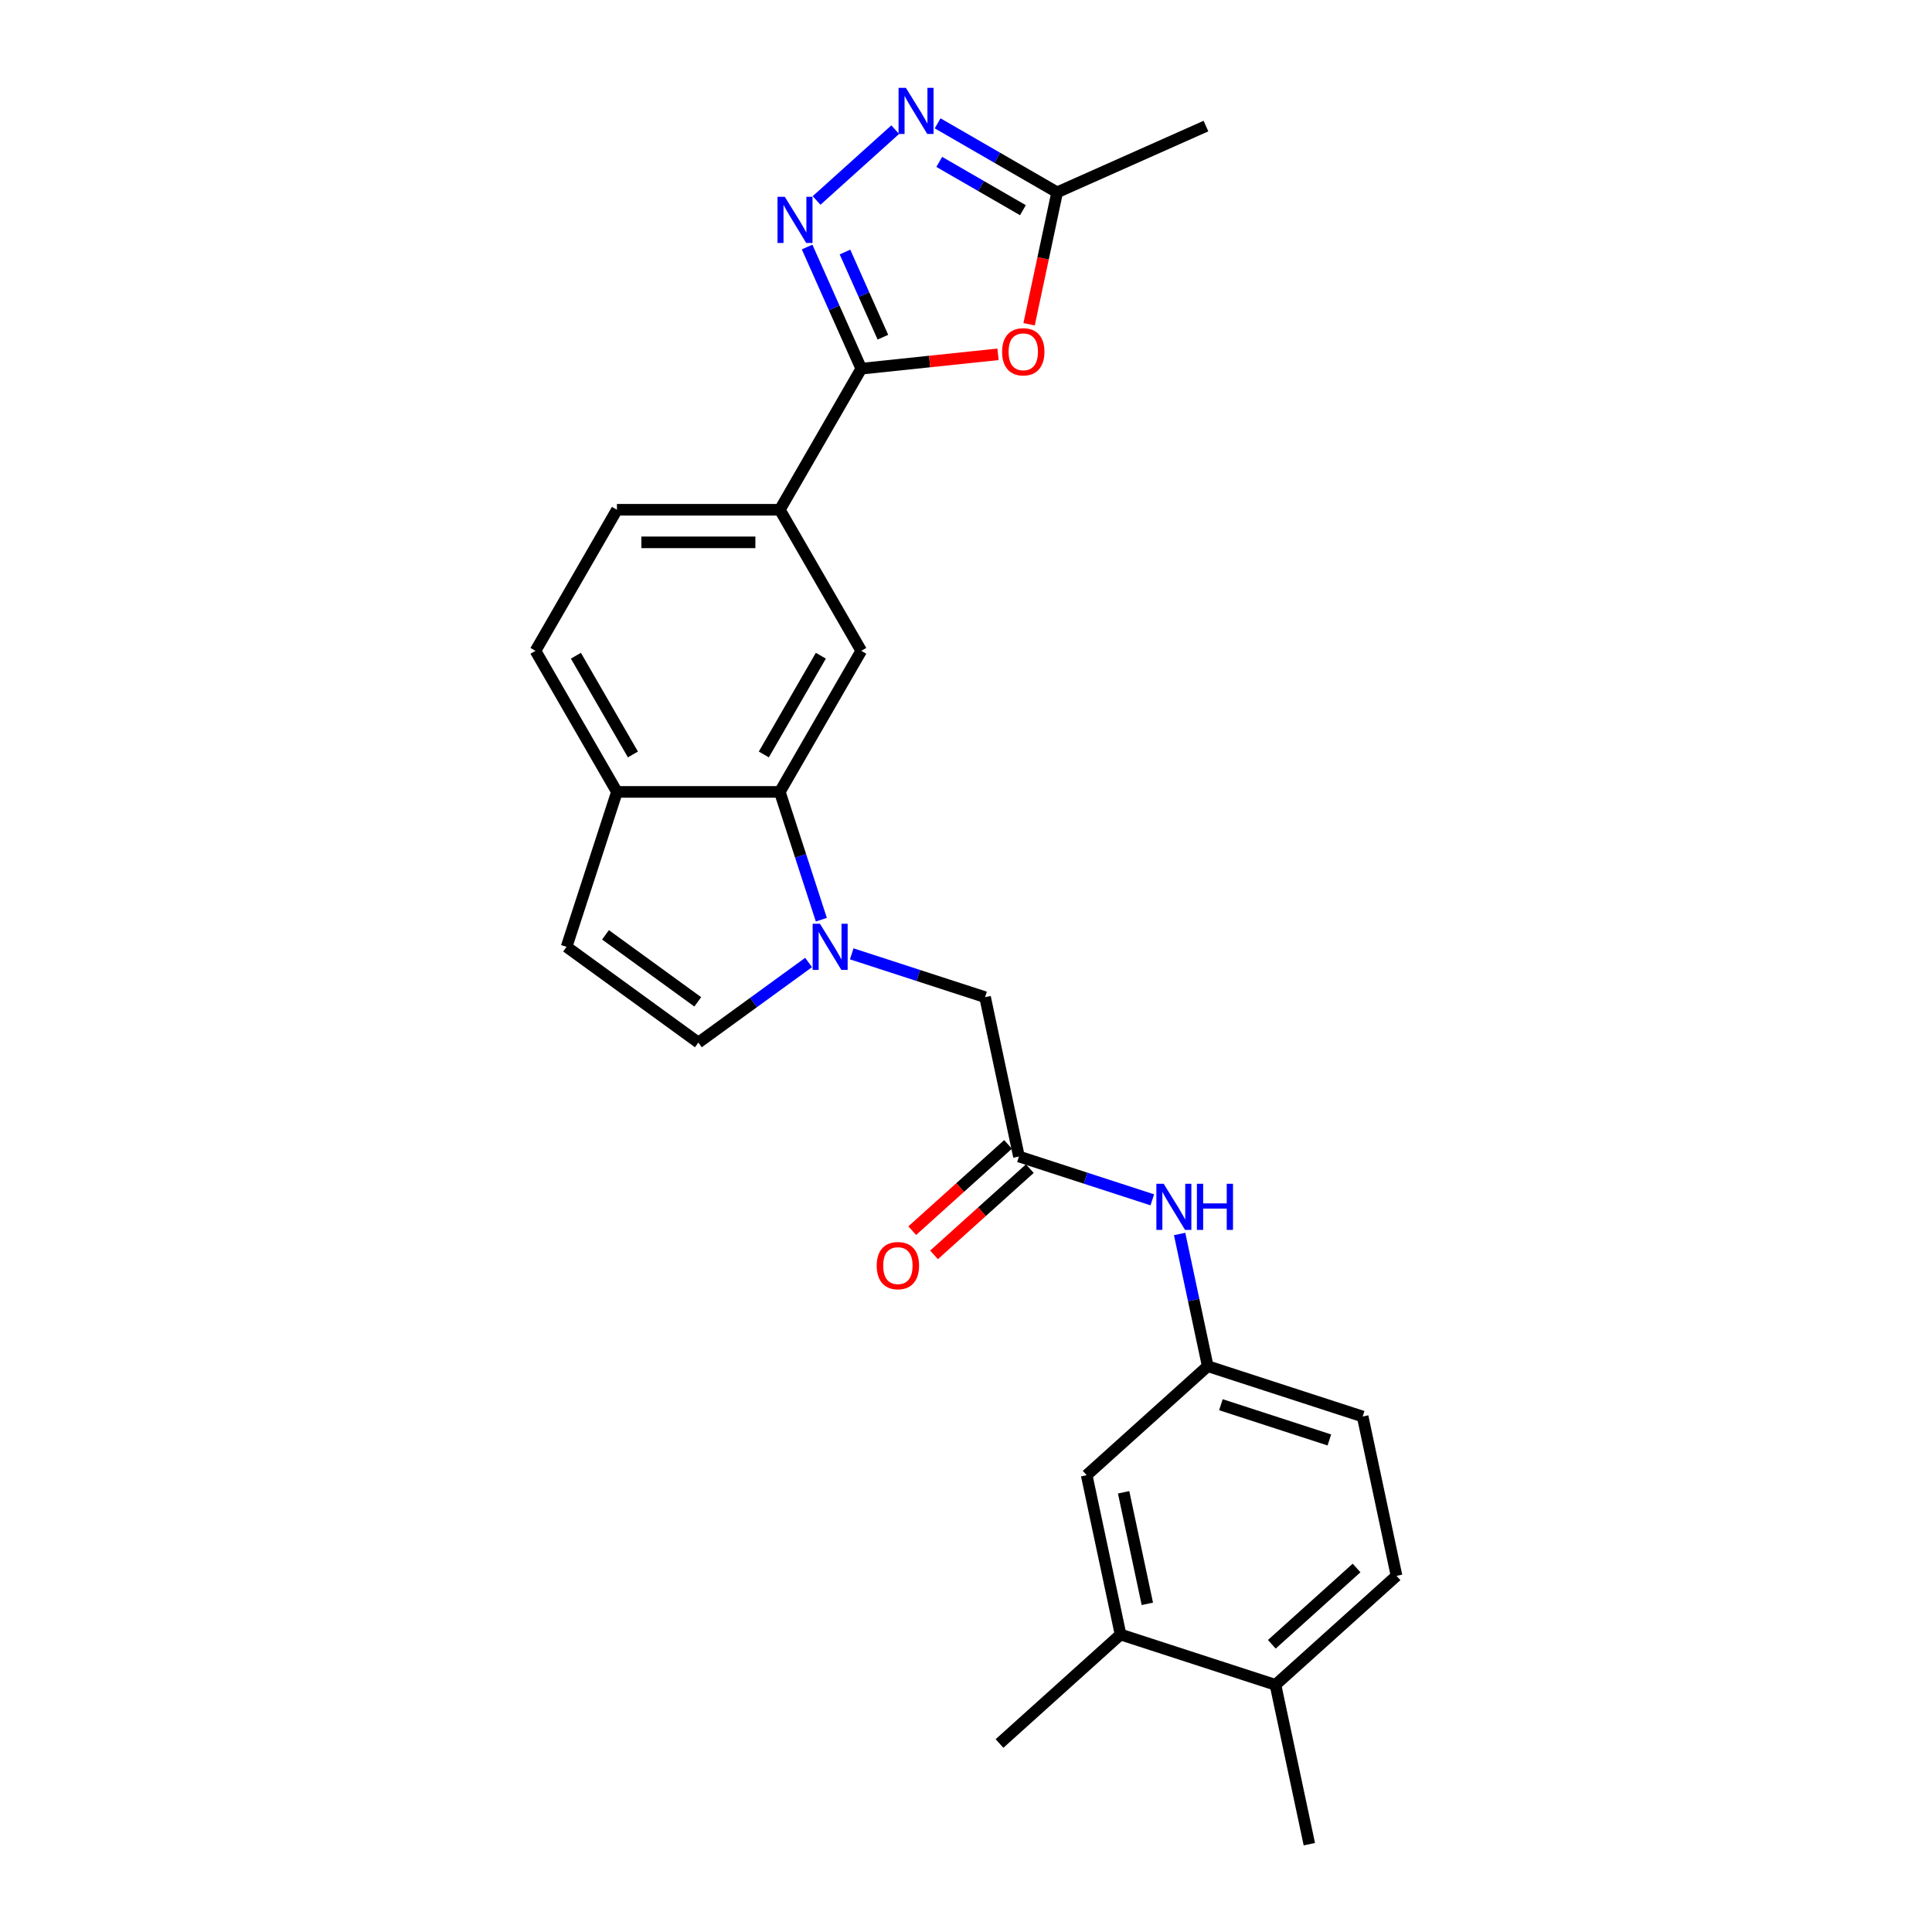 <?xml version='1.0' encoding='iso-8859-1'?>
<svg version='1.1' baseProfile='full'
              xmlns='http://www.w3.org/2000/svg'
                      xmlns:rdkit='http://www.rdkit.org/xml'
                      xmlns:xlink='http://www.w3.org/1999/xlink'
                  xml:space='preserve'
width='1000px' height='1000px' viewBox='0 0 1000 1000'>
<!-- END OF HEADER -->
<rect style='opacity:1.0;fill:#FFFFFF;stroke:none' width='1000' height='1000' x='0' y='0'> </rect>
<path class='bond-4' d='M 425.123,476.031 L 414.377,442.961' style='fill:none;fill-rule:evenodd;stroke:#0000FF;stroke-width:6px;stroke-linecap:butt;stroke-linejoin:miter;stroke-opacity:1' />
<path class='bond-4' d='M 414.377,442.961 L 403.632,409.89' style='fill:none;fill-rule:evenodd;stroke:#000000;stroke-width:6px;stroke-linecap:butt;stroke-linejoin:miter;stroke-opacity:1' />
<path class='bond-5' d='M 418.523,498.188 L 389.999,518.912' style='fill:none;fill-rule:evenodd;stroke:#0000FF;stroke-width:6px;stroke-linecap:butt;stroke-linejoin:miter;stroke-opacity:1' />
<path class='bond-5' d='M 389.999,518.912 L 361.475,539.636' style='fill:none;fill-rule:evenodd;stroke:#000000;stroke-width:6px;stroke-linecap:butt;stroke-linejoin:miter;stroke-opacity:1' />
<path class='bond-11' d='M 440.85,493.705 L 475.362,504.919' style='fill:none;fill-rule:evenodd;stroke:#0000FF;stroke-width:6px;stroke-linecap:butt;stroke-linejoin:miter;stroke-opacity:1' />
<path class='bond-11' d='M 475.362,504.919 L 509.874,516.132' style='fill:none;fill-rule:evenodd;stroke:#000000;stroke-width:6px;stroke-linecap:butt;stroke-linejoin:miter;stroke-opacity:1' />
<path class='bond-0' d='M 445.789,190.835 L 403.632,263.854' style='fill:none;fill-rule:evenodd;stroke:#000000;stroke-width:6px;stroke-linecap:butt;stroke-linejoin:miter;stroke-opacity:1' />
<path class='bond-1' d='M 445.789,190.835 L 431.769,159.346' style='fill:none;fill-rule:evenodd;stroke:#000000;stroke-width:6px;stroke-linecap:butt;stroke-linejoin:miter;stroke-opacity:1' />
<path class='bond-1' d='M 431.769,159.346 L 417.75,127.857' style='fill:none;fill-rule:evenodd;stroke:#0000FF;stroke-width:6px;stroke-linecap:butt;stroke-linejoin:miter;stroke-opacity:1' />
<path class='bond-1' d='M 456.988,174.53 L 447.174,152.488' style='fill:none;fill-rule:evenodd;stroke:#000000;stroke-width:6px;stroke-linecap:butt;stroke-linejoin:miter;stroke-opacity:1' />
<path class='bond-1' d='M 447.174,152.488 L 437.361,130.445' style='fill:none;fill-rule:evenodd;stroke:#0000FF;stroke-width:6px;stroke-linecap:butt;stroke-linejoin:miter;stroke-opacity:1' />
<path class='bond-2' d='M 445.789,190.835 L 481.181,187.116' style='fill:none;fill-rule:evenodd;stroke:#000000;stroke-width:6px;stroke-linecap:butt;stroke-linejoin:miter;stroke-opacity:1' />
<path class='bond-2' d='M 481.181,187.116 L 516.573,183.396' style='fill:none;fill-rule:evenodd;stroke:#FF0000;stroke-width:6px;stroke-linecap:butt;stroke-linejoin:miter;stroke-opacity:1' />
<path class='bond-3' d='M 422.659,103.759 L 463.366,67.107' style='fill:none;fill-rule:evenodd;stroke:#0000FF;stroke-width:6px;stroke-linecap:butt;stroke-linejoin:miter;stroke-opacity:1' />
<path class='bond-6' d='M 532.656,167.841 L 539.914,133.696' style='fill:none;fill-rule:evenodd;stroke:#FF0000;stroke-width:6px;stroke-linecap:butt;stroke-linejoin:miter;stroke-opacity:1' />
<path class='bond-6' d='M 539.914,133.696 L 547.171,99.55' style='fill:none;fill-rule:evenodd;stroke:#000000;stroke-width:6px;stroke-linecap:butt;stroke-linejoin:miter;stroke-opacity:1' />
<path class='bond-28' d='M 485.316,63.839 L 516.244,81.695' style='fill:none;fill-rule:evenodd;stroke:#0000FF;stroke-width:6px;stroke-linecap:butt;stroke-linejoin:miter;stroke-opacity:1' />
<path class='bond-28' d='M 516.244,81.695 L 547.171,99.55' style='fill:none;fill-rule:evenodd;stroke:#000000;stroke-width:6px;stroke-linecap:butt;stroke-linejoin:miter;stroke-opacity:1' />
<path class='bond-28' d='M 486.163,83.799 L 507.813,96.298' style='fill:none;fill-rule:evenodd;stroke:#0000FF;stroke-width:6px;stroke-linecap:butt;stroke-linejoin:miter;stroke-opacity:1' />
<path class='bond-28' d='M 507.813,96.298 L 529.462,108.797' style='fill:none;fill-rule:evenodd;stroke:#000000;stroke-width:6px;stroke-linecap:butt;stroke-linejoin:miter;stroke-opacity:1' />
<path class='bond-7' d='M 403.632,409.89 L 445.789,336.872' style='fill:none;fill-rule:evenodd;stroke:#000000;stroke-width:6px;stroke-linecap:butt;stroke-linejoin:miter;stroke-opacity:1' />
<path class='bond-7' d='M 395.352,390.506 L 424.862,339.393' style='fill:none;fill-rule:evenodd;stroke:#000000;stroke-width:6px;stroke-linecap:butt;stroke-linejoin:miter;stroke-opacity:1' />
<path class='bond-12' d='M 403.632,409.89 L 319.318,409.89' style='fill:none;fill-rule:evenodd;stroke:#000000;stroke-width:6px;stroke-linecap:butt;stroke-linejoin:miter;stroke-opacity:1' />
<path class='bond-10' d='M 361.475,539.636 L 293.263,490.078' style='fill:none;fill-rule:evenodd;stroke:#000000;stroke-width:6px;stroke-linecap:butt;stroke-linejoin:miter;stroke-opacity:1' />
<path class='bond-10' d='M 361.155,518.56 L 313.407,483.869' style='fill:none;fill-rule:evenodd;stroke:#000000;stroke-width:6px;stroke-linecap:butt;stroke-linejoin:miter;stroke-opacity:1' />
<path class='bond-23' d='M 547.171,99.55 L 624.196,65.257' style='fill:none;fill-rule:evenodd;stroke:#000000;stroke-width:6px;stroke-linecap:butt;stroke-linejoin:miter;stroke-opacity:1' />
<path class='bond-8' d='M 445.789,336.872 L 403.632,263.854' style='fill:none;fill-rule:evenodd;stroke:#000000;stroke-width:6px;stroke-linecap:butt;stroke-linejoin:miter;stroke-opacity:1' />
<path class='bond-27' d='M 403.632,263.854 L 319.318,263.854' style='fill:none;fill-rule:evenodd;stroke:#000000;stroke-width:6px;stroke-linecap:butt;stroke-linejoin:miter;stroke-opacity:1' />
<path class='bond-27' d='M 390.985,280.717 L 331.965,280.717' style='fill:none;fill-rule:evenodd;stroke:#000000;stroke-width:6px;stroke-linecap:butt;stroke-linejoin:miter;stroke-opacity:1' />
<path class='bond-9' d='M 527.404,598.604 L 509.874,516.132' style='fill:none;fill-rule:evenodd;stroke:#000000;stroke-width:6px;stroke-linecap:butt;stroke-linejoin:miter;stroke-opacity:1' />
<path class='bond-13' d='M 527.404,598.604 L 561.916,609.818' style='fill:none;fill-rule:evenodd;stroke:#000000;stroke-width:6px;stroke-linecap:butt;stroke-linejoin:miter;stroke-opacity:1' />
<path class='bond-13' d='M 561.916,609.818 L 596.429,621.031' style='fill:none;fill-rule:evenodd;stroke:#0000FF;stroke-width:6px;stroke-linecap:butt;stroke-linejoin:miter;stroke-opacity:1' />
<path class='bond-18' d='M 521.762,592.338 L 496.968,614.663' style='fill:none;fill-rule:evenodd;stroke:#000000;stroke-width:6px;stroke-linecap:butt;stroke-linejoin:miter;stroke-opacity:1' />
<path class='bond-18' d='M 496.968,614.663 L 472.173,636.988' style='fill:none;fill-rule:evenodd;stroke:#FF0000;stroke-width:6px;stroke-linecap:butt;stroke-linejoin:miter;stroke-opacity:1' />
<path class='bond-18' d='M 533.046,604.87 L 508.251,627.195' style='fill:none;fill-rule:evenodd;stroke:#000000;stroke-width:6px;stroke-linecap:butt;stroke-linejoin:miter;stroke-opacity:1' />
<path class='bond-18' d='M 508.251,627.195 L 483.457,649.52' style='fill:none;fill-rule:evenodd;stroke:#FF0000;stroke-width:6px;stroke-linecap:butt;stroke-linejoin:miter;stroke-opacity:1' />
<path class='bond-26' d='M 293.263,490.078 L 319.318,409.89' style='fill:none;fill-rule:evenodd;stroke:#000000;stroke-width:6px;stroke-linecap:butt;stroke-linejoin:miter;stroke-opacity:1' />
<path class='bond-20' d='M 319.318,409.89 L 277.161,336.872' style='fill:none;fill-rule:evenodd;stroke:#000000;stroke-width:6px;stroke-linecap:butt;stroke-linejoin:miter;stroke-opacity:1' />
<path class='bond-20' d='M 327.598,390.506 L 298.088,339.393' style='fill:none;fill-rule:evenodd;stroke:#000000;stroke-width:6px;stroke-linecap:butt;stroke-linejoin:miter;stroke-opacity:1' />
<path class='bond-15' d='M 610.577,638.705 L 617.85,672.918' style='fill:none;fill-rule:evenodd;stroke:#0000FF;stroke-width:6px;stroke-linecap:butt;stroke-linejoin:miter;stroke-opacity:1' />
<path class='bond-15' d='M 617.85,672.918 L 625.122,707.13' style='fill:none;fill-rule:evenodd;stroke:#000000;stroke-width:6px;stroke-linecap:butt;stroke-linejoin:miter;stroke-opacity:1' />
<path class='bond-14' d='M 579.994,846.019 L 562.464,763.547' style='fill:none;fill-rule:evenodd;stroke:#000000;stroke-width:6px;stroke-linecap:butt;stroke-linejoin:miter;stroke-opacity:1' />
<path class='bond-14' d='M 593.859,830.142 L 581.588,772.412' style='fill:none;fill-rule:evenodd;stroke:#000000;stroke-width:6px;stroke-linecap:butt;stroke-linejoin:miter;stroke-opacity:1' />
<path class='bond-24' d='M 579.994,846.019 L 517.336,902.436' style='fill:none;fill-rule:evenodd;stroke:#000000;stroke-width:6px;stroke-linecap:butt;stroke-linejoin:miter;stroke-opacity:1' />
<path class='bond-29' d='M 579.994,846.019 L 660.181,872.074' style='fill:none;fill-rule:evenodd;stroke:#000000;stroke-width:6px;stroke-linecap:butt;stroke-linejoin:miter;stroke-opacity:1' />
<path class='bond-16' d='M 625.122,707.13 L 562.464,763.547' style='fill:none;fill-rule:evenodd;stroke:#000000;stroke-width:6px;stroke-linecap:butt;stroke-linejoin:miter;stroke-opacity:1' />
<path class='bond-22' d='M 625.122,707.13 L 705.309,733.185' style='fill:none;fill-rule:evenodd;stroke:#000000;stroke-width:6px;stroke-linecap:butt;stroke-linejoin:miter;stroke-opacity:1' />
<path class='bond-22' d='M 631.939,727.076 L 688.07,745.314' style='fill:none;fill-rule:evenodd;stroke:#000000;stroke-width:6px;stroke-linecap:butt;stroke-linejoin:miter;stroke-opacity:1' />
<path class='bond-17' d='M 660.181,872.074 L 722.839,815.657' style='fill:none;fill-rule:evenodd;stroke:#000000;stroke-width:6px;stroke-linecap:butt;stroke-linejoin:miter;stroke-opacity:1' />
<path class='bond-17' d='M 658.297,851.08 L 702.157,811.588' style='fill:none;fill-rule:evenodd;stroke:#000000;stroke-width:6px;stroke-linecap:butt;stroke-linejoin:miter;stroke-opacity:1' />
<path class='bond-25' d='M 660.181,872.074 L 677.711,954.545' style='fill:none;fill-rule:evenodd;stroke:#000000;stroke-width:6px;stroke-linecap:butt;stroke-linejoin:miter;stroke-opacity:1' />
<path class='bond-19' d='M 319.318,263.854 L 277.161,336.872' style='fill:none;fill-rule:evenodd;stroke:#000000;stroke-width:6px;stroke-linecap:butt;stroke-linejoin:miter;stroke-opacity:1' />
<path class='bond-21' d='M 722.839,815.657 L 705.309,733.185' style='fill:none;fill-rule:evenodd;stroke:#000000;stroke-width:6px;stroke-linecap:butt;stroke-linejoin:miter;stroke-opacity:1' />
<path  class='atom-0' d='M 424.409 478.139
L 432.233 490.786
Q 433.009 492.034, 434.257 494.293
Q 435.504 496.553, 435.572 496.688
L 435.572 478.139
L 438.742 478.139
L 438.742 502.017
L 435.471 502.017
L 427.073 488.189
Q 426.095 486.57, 425.049 484.715
Q 424.038 482.86, 423.734 482.287
L 423.734 502.017
L 420.631 502.017
L 420.631 478.139
L 424.409 478.139
' fill='#0000FF'/>
<path  class='atom-2' d='M 406.218 101.872
L 414.042 114.519
Q 414.818 115.767, 416.065 118.026
Q 417.313 120.286, 417.381 120.421
L 417.381 101.872
L 420.551 101.872
L 420.551 125.75
L 417.28 125.75
L 408.882 111.922
Q 407.904 110.303, 406.858 108.448
Q 405.847 106.593, 405.543 106.02
L 405.543 125.75
L 402.44 125.75
L 402.44 101.872
L 406.218 101.872
' fill='#0000FF'/>
<path  class='atom-3' d='M 518.681 182.09
Q 518.681 176.356, 521.514 173.152
Q 524.347 169.948, 529.642 169.948
Q 534.937 169.948, 537.769 173.152
Q 540.602 176.356, 540.602 182.09
Q 540.602 187.891, 537.736 191.196
Q 534.869 194.467, 529.642 194.467
Q 524.38 194.467, 521.514 191.196
Q 518.681 187.924, 518.681 182.09
M 529.642 191.769
Q 533.284 191.769, 535.24 189.341
Q 537.23 186.879, 537.23 182.09
Q 537.23 177.402, 535.24 175.041
Q 533.284 172.647, 529.642 172.647
Q 525.999 172.647, 524.009 175.007
Q 522.053 177.368, 522.053 182.09
Q 522.053 186.912, 524.009 189.341
Q 525.999 191.769, 529.642 191.769
' fill='#FF0000'/>
<path  class='atom-4' d='M 468.875 45.455
L 476.7 58.102
Q 477.475 59.349, 478.723 61.609
Q 479.971 63.869, 480.038 64.004
L 480.038 45.455
L 483.209 45.455
L 483.209 69.332
L 479.937 69.332
L 471.54 55.505
Q 470.561 53.886, 469.516 52.031
Q 468.504 50.176, 468.201 49.603
L 468.201 69.332
L 465.098 69.332
L 465.098 45.455
L 468.875 45.455
' fill='#0000FF'/>
<path  class='atom-14' d='M 602.314 612.72
L 610.138 625.367
Q 610.914 626.615, 612.162 628.874
Q 613.409 631.134, 613.477 631.269
L 613.477 612.72
L 616.647 612.72
L 616.647 636.597
L 613.376 636.597
L 604.978 622.77
Q 604 621.151, 602.954 619.296
Q 601.943 617.441, 601.639 616.868
L 601.639 636.597
L 598.536 636.597
L 598.536 612.72
L 602.314 612.72
' fill='#0000FF'/>
<path  class='atom-14' d='M 619.514 612.72
L 622.751 612.72
L 622.751 622.871
L 634.96 622.871
L 634.96 612.72
L 638.198 612.72
L 638.198 636.597
L 634.96 636.597
L 634.96 625.569
L 622.751 625.569
L 622.751 636.597
L 619.514 636.597
L 619.514 612.72
' fill='#0000FF'/>
<path  class='atom-19' d='M 453.786 655.089
Q 453.786 649.355, 456.619 646.151
Q 459.452 642.947, 464.747 642.947
Q 470.041 642.947, 472.874 646.151
Q 475.707 649.355, 475.707 655.089
Q 475.707 660.889, 472.841 664.195
Q 469.974 667.466, 464.747 667.466
Q 459.485 667.466, 456.619 664.195
Q 453.786 660.923, 453.786 655.089
M 464.747 664.768
Q 468.389 664.768, 470.345 662.34
Q 472.335 659.878, 472.335 655.089
Q 472.335 650.401, 470.345 648.04
Q 468.389 645.645, 464.747 645.645
Q 461.104 645.645, 459.114 648.006
Q 457.158 650.367, 457.158 655.089
Q 457.158 659.911, 459.114 662.34
Q 461.104 664.768, 464.747 664.768
' fill='#FF0000'/>
</svg>
